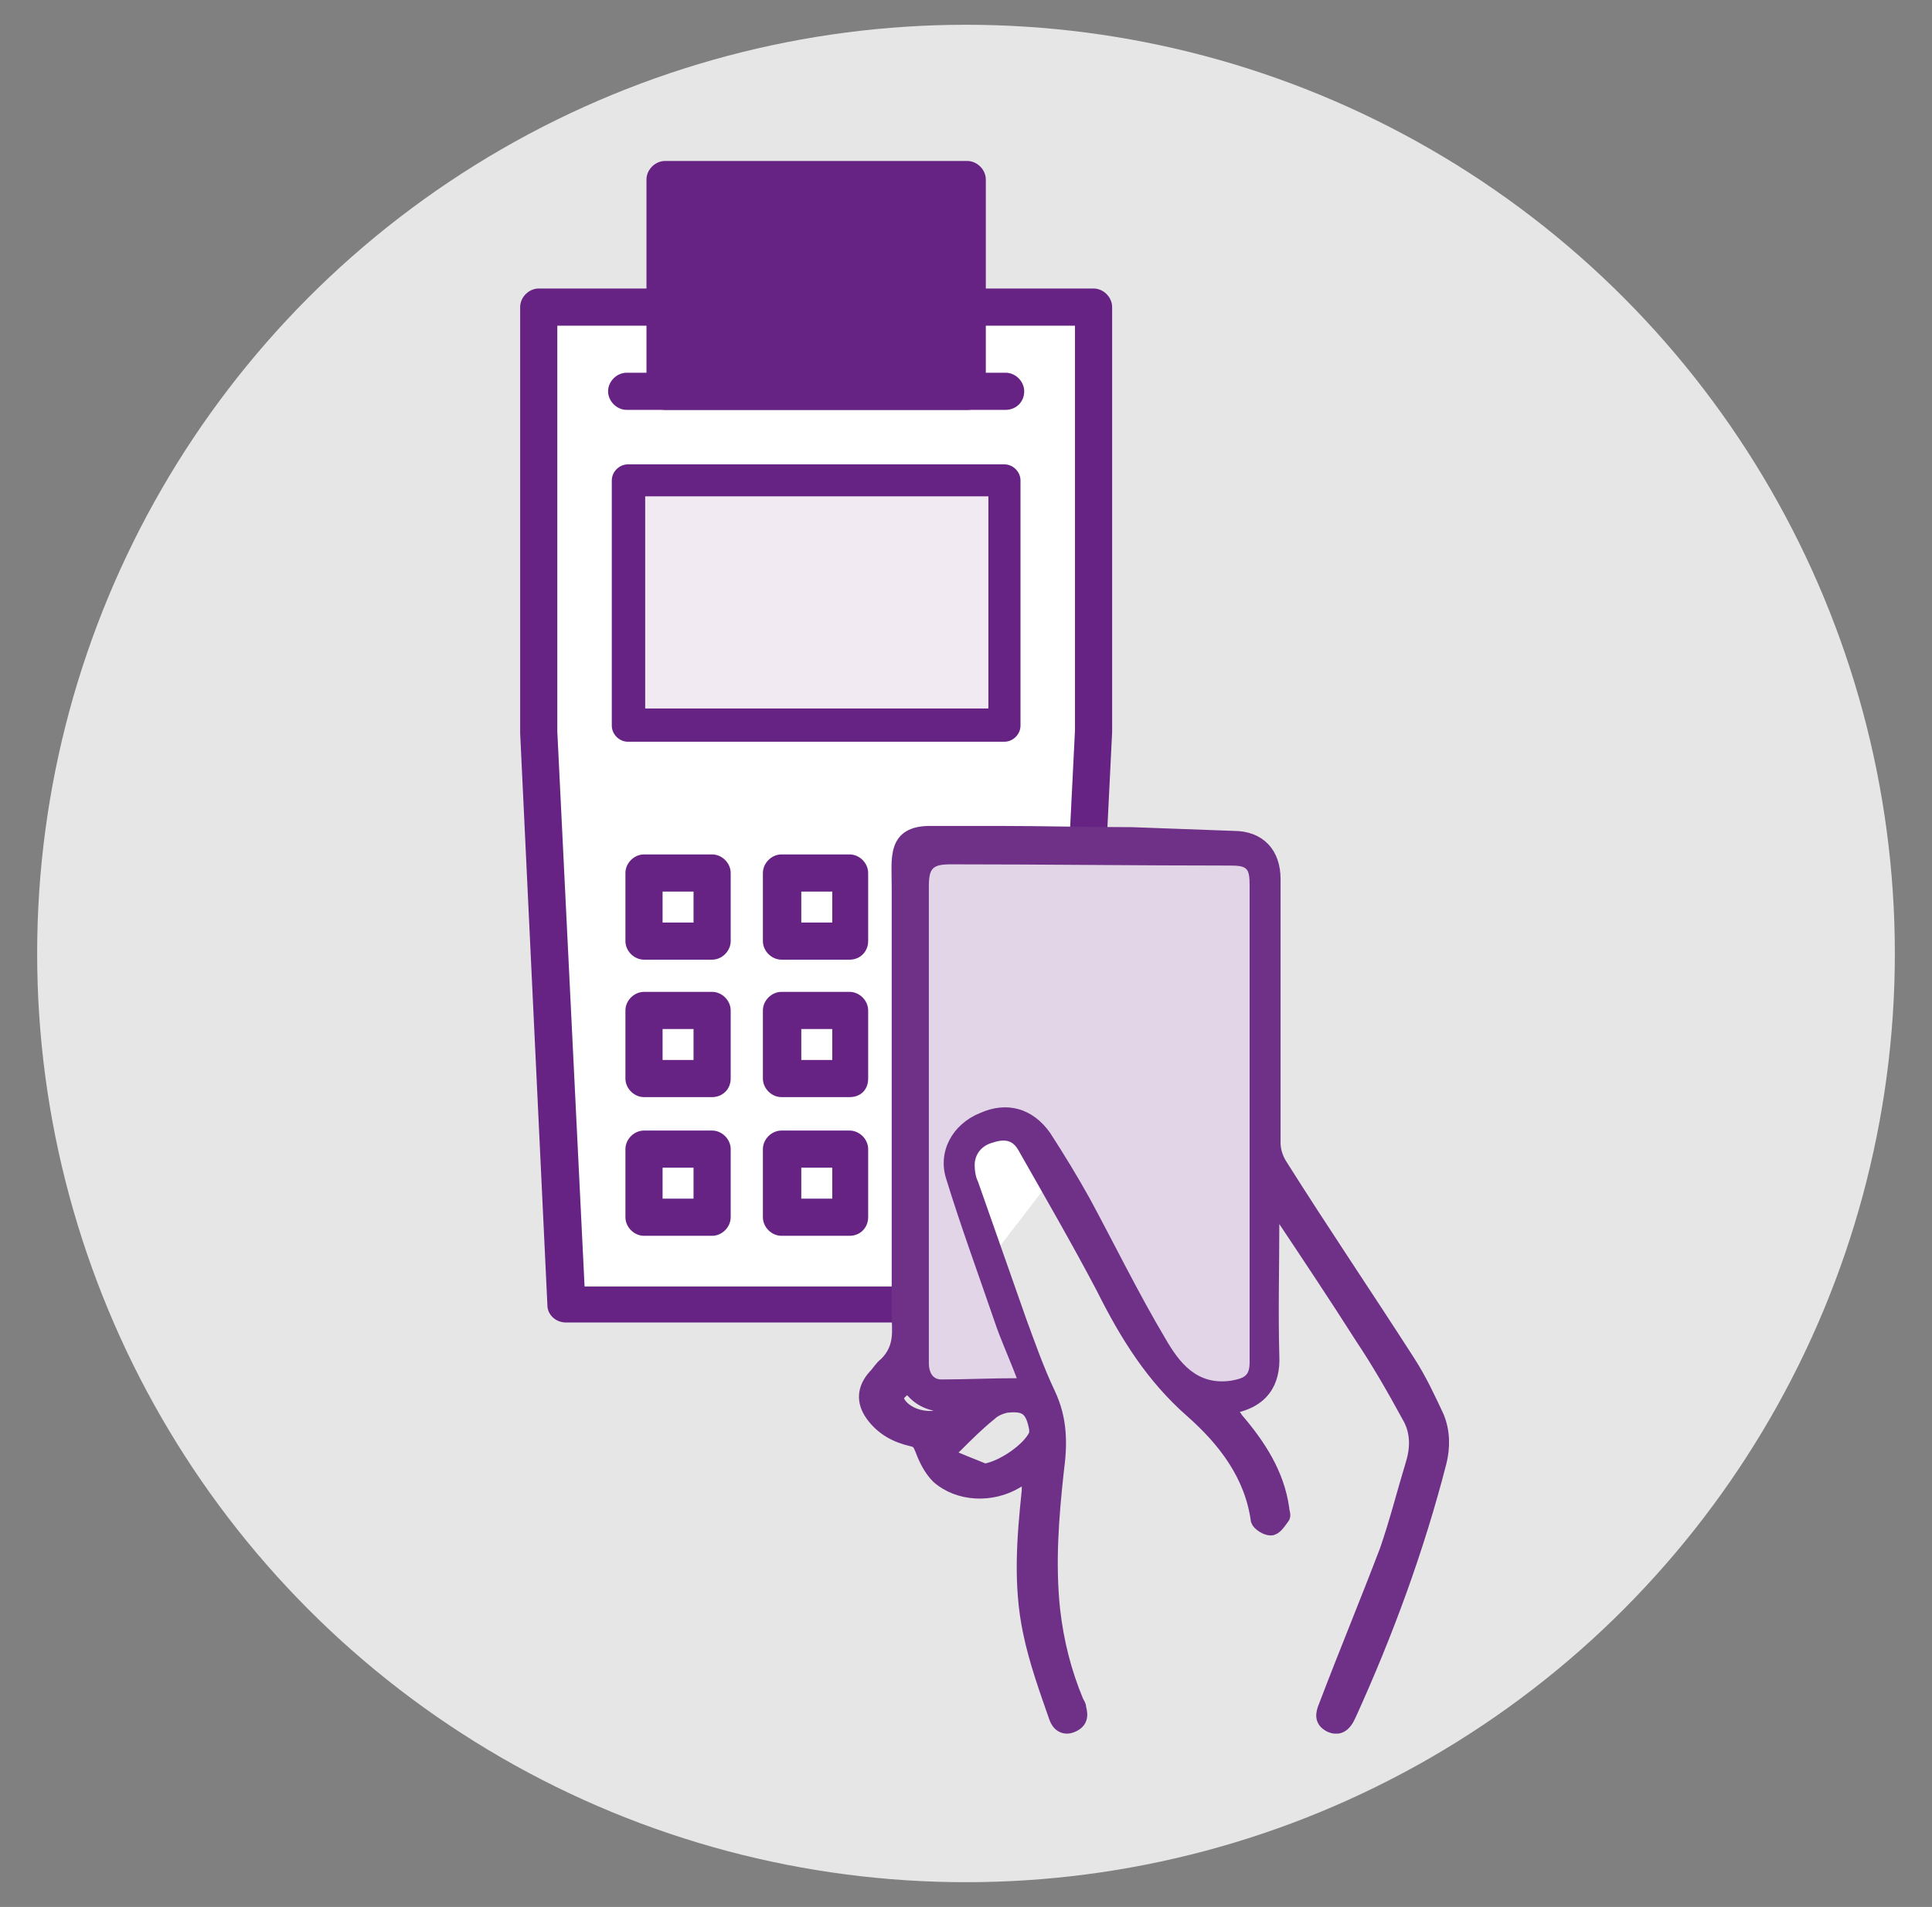 <?xml version="1.0" encoding="utf-8"?>
<!-- Generator: Adobe Illustrator 26.0.1, SVG Export Plug-In . SVG Version: 6.00 Build 0)  -->
<svg version="1.1" id="Calque_1" xmlns="http://www.w3.org/2000/svg" xmlns:xlink="http://www.w3.org/1999/xlink" x="0px" y="0px"
	 viewBox="0 0 156 154" style="enable-background:new 0 0 156 154;" xml:space="preserve">
<rect x="0" y="0" width="156" height="154" fill="#808080" stroke="none"/>
<style type="text/css">
	.st0{clip-path:url(#SVGID_00000121984073543766916330000010364755570279512977_);}
	.st1{clip-path:url(#SVGID_00000137111536861061629170000003972681629923654051_);fill:#E6E6E6;}
	.st2{clip-path:url(#SVGID_00000073719545635469654470000005898585892598202034_);}
	.st3{clip-path:url(#SVGID_00000035495023379112079780000004383900102330114745_);fill:#FFFFFF;}
	.st4{clip-path:url(#SVGID_00000104671666223405610680000013928873987653395127_);}
	.st5{clip-path:url(#SVGID_00000134231058118085605740000001713350036617333918_);fill:#662383;}
	.st6{clip-path:url(#SVGID_00000132805657189134876040000003127799746501166765_);enable-background:new    ;}
	.st7{clip-path:url(#SVGID_00000048476172300060926890000015594851474790432957_);}
	.st8{clip-path:url(#SVGID_00000166664528894917530410000012606938565949674429_);}
	.st9{clip-path:url(#SVGID_00000128470116408382148430000011385775388891343538_);fill:#662383;}
	.st10{clip-path:url(#SVGID_00000121974812375237911760000004288864001377508764_);}
	.st11{clip-path:url(#SVGID_00000135668811854354051380000014639404291723873706_);fill:#662383;}
	.st12{clip-path:url(#SVGID_00000016071219936600661800000009417614243362392505_);}
	.st13{clip-path:url(#SVGID_00000073698407984076940970000001478905671062116262_);fill:#662383;}
	.st14{clip-path:url(#SVGID_00000055706191581319667260000009053189585733260726_);}
	.st15{clip-path:url(#SVGID_00000072243702980019346000000018301879203762153405_);fill:#662383;}
	.st16{clip-path:url(#SVGID_00000104703217645529325370000012218018416503151772_);}
	.st17{clip-path:url(#SVGID_00000177479908784290510850000003904113622177613222_);fill:#662383;}
	.st18{clip-path:url(#SVGID_00000112611278061443743890000004464100306631163826_);}
	.st19{clip-path:url(#SVGID_00000129923209512857481310000003751394990896603564_);fill:#662383;}
	.st20{clip-path:url(#SVGID_00000020362501793946063850000008309948795379859367_);}
	.st21{clip-path:url(#SVGID_00000110465067587766401030000006530352157908759176_);fill:#662383;}
	.st22{clip-path:url(#SVGID_00000096050842741626081610000005450096874931286972_);}
	.st23{clip-path:url(#SVGID_00000155114188387107770410000006016949403743307400_);fill:#662383;}
	.st24{clip-path:url(#SVGID_00000087371050881091272610000017885076127284304770_);}
	.st25{clip-path:url(#SVGID_00000144328167978915829510000010506472964231644851_);fill:#662383;}
	.st26{clip-path:url(#SVGID_00000006692817361081928380000011174487914211306387_);}
	.st27{clip-path:url(#SVGID_00000154421598209514186040000013396950800262188972_);fill:#662383;}
	.st28{clip-path:url(#SVGID_00000096044686089231793970000009172708772626432172_);}
	.st29{clip-path:url(#SVGID_00000114031460604711355350000003688412677121773223_);fill:#662383;}
	.st30{clip-path:url(#SVGID_00000176733625600374039630000003969378716746360482_);}
	.st31{clip-path:url(#SVGID_00000119104039066968772560000009736009462846719112_);fill:#662383;}
	.st32{clip-path:url(#SVGID_00000169540074113409663950000001628714685534318259_);fill:#F1EAF3;}
	.st33{clip-path:url(#SVGID_00000158024214368720853370000012878294211552523403_);fill:#662383;}
	.st34{clip-path:url(#SVGID_00000095335450938725159300000018277569226973088659_);}
	.st35{clip-path:url(#SVGID_00000090989413404366732700000010499164978603345042_);fill:#6F3088;}
	.st36{clip-path:url(#SVGID_00000114032139518831936990000005006454084981252748_);fill:none;stroke:#6F3088;stroke-miterlimit:10;}
	.st37{clip-path:url(#SVGID_00000051364378630966128640000012737721236398001335_);}
	.st38{clip-path:url(#SVGID_00000108275246181068178540000011111356824848060815_);fill:#E1D5E7;}
</style>
<g>
	<g>
		<defs>
			<circle id="SVGID_1_" cx="78" cy="77" r="75"/>
		</defs>
		<clipPath id="SVGID_00000168107643491541772990000009262322358654658712_">
			<use xlink:href="#SVGID_1_"  style="overflow:visible;"/>
		</clipPath>
		<g style="clip-path:url(#SVGID_00000168107643491541772990000009262322358654658712_);">
			<defs>
				<rect id="SVGID_00000063627149815040419910000004693711687752902532_" x="-493" y="-1409" width="1920" height="4420"/>
			</defs>
			<clipPath id="SVGID_00000049188264960102860620000005096226013211068302_">
				<use xlink:href="#SVGID_00000063627149815040419910000004693711687752902532_"  style="overflow:visible;"/>
			</clipPath>
			
				<rect x="2" y="1" style="clip-path:url(#SVGID_00000049188264960102860620000005096226013211068302_);fill:#E6E6E6;" width="152" height="152"/>
		</g>
	</g>
	<g>
		<defs>
			<polygon id="SVGID_00000114036480361003195810000013504180912068976047_" points="45,26.3 86.8,26.3 86.8,59 85,95.1 78.3,103.8 
				47.2,103.8 45,59.1 			"/>
		</defs>
		<clipPath id="SVGID_00000029746477283353244280000004531107898514686399_">
			<use xlink:href="#SVGID_00000114036480361003195810000013504180912068976047_"  style="overflow:visible;"/>
		</clipPath>
		<g style="clip-path:url(#SVGID_00000029746477283353244280000004531107898514686399_);">
			<defs>
				<rect id="SVGID_00000007398244944117857160000011944596197211860655_" x="-493" y="-1409" width="1920" height="4420"/>
			</defs>
			<clipPath id="SVGID_00000106855176711282299840000016808679559083601591_">
				<use xlink:href="#SVGID_00000007398244944117857160000011944596197211860655_"  style="overflow:visible;"/>
			</clipPath>
			
				<rect x="44" y="25.3" style="clip-path:url(#SVGID_00000106855176711282299840000016808679559083601591_);fill:#FFFFFF;" width="43.8" height="79.6"/>
		</g>
	</g>
	<g>
		<defs>
			<path id="SVGID_00000109006437830286379530000010857681880904192915_" d="M85,95.1L86.8,59l0-32.7h-8.7c-0.8,0-1.5-0.7-1.5-1.5
				c0-0.8,0.7-1.5,1.5-1.5h10.2c0.8,0,1.5,0.7,1.5,1.5v34.3L88,95.5L85,95.1z M78.3,106.8H45.7c-0.8,0-1.5-0.6-1.5-1.4L42,59.2
				l0-34.4c0-0.8,0.7-1.5,1.5-1.5h9.6c0.8,0,1.5,0.7,1.5,1.5c0,0.8-0.7,1.5-1.5,1.5H45v32.8l2.2,44.8h31.1V106.8z"/>
		</defs>
		<clipPath id="SVGID_00000034066438546113711930000011681253376521516426_">
			<use xlink:href="#SVGID_00000109006437830286379530000010857681880904192915_"  style="overflow:visible;"/>
		</clipPath>
		<g style="clip-path:url(#SVGID_00000034066438546113711930000011681253376521516426_);">
			<defs>
				<rect id="SVGID_00000029733469346465683550000004624415358323318147_" x="-493" y="-1409" width="1920" height="4420"/>
			</defs>
			<clipPath id="SVGID_00000062914105716514431320000015753137349940712071_">
				<use xlink:href="#SVGID_00000029733469346465683550000004624415358323318147_"  style="overflow:visible;"/>
			</clipPath>
			
				<rect x="41" y="22.3" style="clip-path:url(#SVGID_00000062914105716514431320000015753137349940712071_);fill:#662383;" width="49.8" height="85.6"/>
		</g>
	</g>
	<g>
		<defs>
			<rect id="SVGID_00000036968200879065423510000014932409104801403316_" x="42" y="13" width="75" height="127"/>
		</defs>
		<clipPath id="SVGID_00000104701079908877255960000004387145267305798065_">
			<use xlink:href="#SVGID_00000036968200879065423510000014932409104801403316_"  style="overflow:visible;"/>
		</clipPath>
		<g style="clip-path:url(#SVGID_00000104701079908877255960000004387145267305798065_);enable-background:new    ;">
			<g>
				<defs>
					<rect id="SVGID_00000094577485188152311140000015721151448984154524_" x="49" y="13" width="68" height="128"/>
				</defs>
				<clipPath id="SVGID_00000003827655718594561350000012337063019587720347_">
					<use xlink:href="#SVGID_00000094577485188152311140000015721151448984154524_"  style="overflow:visible;"/>
				</clipPath>
				<g style="clip-path:url(#SVGID_00000003827655718594561350000012337063019587720347_);">
					<defs>
						<path id="SVGID_00000106117966699321630770000007586224072996453277_" d="M81.1,59.9H50.7c-0.7,0-1.3-0.6-1.3-1.3V38.8
							c0-0.7,0.6-1.3,1.3-1.3h30.4c0.7,0,1.3,0.6,1.3,1.3v19.8C82.4,59.3,81.8,59.9,81.1,59.9z M52.1,57.2h27.7V40.1H52.1V57.2z"/>
					</defs>
					<clipPath id="SVGID_00000093878126301236241920000015706169448907853986_">
						<use xlink:href="#SVGID_00000106117966699321630770000007586224072996453277_"  style="overflow:visible;"/>
					</clipPath>
					<g style="clip-path:url(#SVGID_00000093878126301236241920000015706169448907853986_);">
						<defs>
							<rect id="SVGID_00000064335230649816894910000012194298395161121673_" x="49" y="13" width="68" height="128"/>
						</defs>
						<clipPath id="SVGID_00000129916449310095910230000007854300208938161587_">
							<use xlink:href="#SVGID_00000064335230649816894910000012194298395161121673_"  style="overflow:visible;"/>
						</clipPath>
						
							<rect x="48.4" y="36.4" style="clip-path:url(#SVGID_00000129916449310095910230000007854300208938161587_);fill:#662383;" width="35" height="24.5"/>
					</g>
				</g>
				<g style="clip-path:url(#SVGID_00000003827655718594561350000012337063019587720347_);">
					<defs>
						<path id="SVGID_00000183217590308066035470000011300528825142928017_" d="M57.5,77.5H52c-0.8,0-1.5-0.7-1.5-1.5v-5.5
							c0-0.8,0.7-1.5,1.5-1.5h5.5c0.8,0,1.5,0.7,1.5,1.5V76C59,76.8,58.3,77.5,57.5,77.5z M53.5,74.5H56V72h-2.5V74.5z"/>
					</defs>
					<clipPath id="SVGID_00000097464228069212048330000007327863777107925683_">
						<use xlink:href="#SVGID_00000183217590308066035470000011300528825142928017_"  style="overflow:visible;"/>
					</clipPath>
					<g style="clip-path:url(#SVGID_00000097464228069212048330000007327863777107925683_);">
						<defs>
							<rect id="SVGID_00000181769703903315091580000018092784349824804014_" x="49" y="13" width="68" height="128"/>
						</defs>
						<clipPath id="SVGID_00000139276704741549084890000005991254997939794079_">
							<use xlink:href="#SVGID_00000181769703903315091580000018092784349824804014_"  style="overflow:visible;"/>
						</clipPath>
						
							<rect x="49.5" y="68" style="clip-path:url(#SVGID_00000139276704741549084890000005991254997939794079_);fill:#662383;" width="10.5" height="10.5"/>
					</g>
				</g>
				<g style="clip-path:url(#SVGID_00000003827655718594561350000012337063019587720347_);">
					<defs>
						<path id="SVGID_00000114034053682242370630000016561594892729334169_" d="M81.2,33.1H50.6c-0.8,0-1.5-0.7-1.5-1.5
							c0-0.8,0.7-1.5,1.5-1.5h30.6c0.8,0,1.5,0.7,1.5,1.5C82.7,32.5,82,33.1,81.2,33.1"/>
					</defs>
					<clipPath id="SVGID_00000181070477724376229430000008419205993133063357_">
						<use xlink:href="#SVGID_00000114034053682242370630000016561594892729334169_"  style="overflow:visible;"/>
					</clipPath>
					<g style="clip-path:url(#SVGID_00000181070477724376229430000008419205993133063357_);">
						<defs>
							<rect id="SVGID_00000048484945796017372640000009379208882583161522_" x="49" y="13" width="68" height="128"/>
						</defs>
						<clipPath id="SVGID_00000017511240046668669230000000590985873018524045_">
							<use xlink:href="#SVGID_00000048484945796017372640000009379208882583161522_"  style="overflow:visible;"/>
						</clipPath>
						
							<rect x="48.1" y="29.1" style="clip-path:url(#SVGID_00000017511240046668669230000000590985873018524045_);fill:#662383;" width="35.6" height="5"/>
					</g>
				</g>
				<g style="clip-path:url(#SVGID_00000003827655718594561350000012337063019587720347_);">
					<defs>
						<path id="SVGID_00000071532019797088380240000005767181139460931249_" d="M54.8,30.5H77V15.6H54.8V30.5z M78.1,32.8H53.7
							c-0.6,0-1.1-0.5-1.1-1.1V14.5c0-0.6,0.5-1.1,1.1-1.1h24.4c0.6,0,1.1,0.5,1.1,1.1v17.1C79.2,32.3,78.7,32.8,78.1,32.8z"/>
					</defs>
					<clipPath id="SVGID_00000089536852985855734910000006606181733172675755_">
						<use xlink:href="#SVGID_00000071532019797088380240000005767181139460931249_"  style="overflow:visible;"/>
					</clipPath>
					<g style="clip-path:url(#SVGID_00000089536852985855734910000006606181733172675755_);">
						<defs>
							<rect id="SVGID_00000160903416131680937750000002489245623355607716_" x="49" y="13" width="68" height="128"/>
						</defs>
						<clipPath id="SVGID_00000183208172295254355110000016209708533595388081_">
							<use xlink:href="#SVGID_00000160903416131680937750000002489245623355607716_"  style="overflow:visible;"/>
						</clipPath>
						
							<rect x="51.6" y="12.4" style="clip-path:url(#SVGID_00000183208172295254355110000016209708533595388081_);fill:#662383;" width="28.6" height="21.4"/>
					</g>
				</g>
				<g style="clip-path:url(#SVGID_00000003827655718594561350000012337063019587720347_);">
					<defs>
						<path id="SVGID_00000013889887056753234960000009734652378750844073_" d="M78.1,33.1H53.7c-0.8,0-1.5-0.7-1.5-1.5V14.5
							c0-0.8,0.7-1.5,1.5-1.5h24.4c0.8,0,1.5,0.7,1.5,1.5v17.1C79.6,32.5,78.9,33.1,78.1,33.1z M55.2,30.1h21.4V16H55.2V30.1z"/>
					</defs>
					<clipPath id="SVGID_00000172435550283024237680000016245435946427728533_">
						<use xlink:href="#SVGID_00000013889887056753234960000009734652378750844073_"  style="overflow:visible;"/>
					</clipPath>
					<g style="clip-path:url(#SVGID_00000172435550283024237680000016245435946427728533_);">
						<defs>
							<rect id="SVGID_00000070095143439512037900000010119494260803963583_" x="49" y="13" width="68" height="128"/>
						</defs>
						<clipPath id="SVGID_00000105418624394245907170000016662991964458557364_">
							<use xlink:href="#SVGID_00000070095143439512037900000010119494260803963583_"  style="overflow:visible;"/>
						</clipPath>
						
							<rect x="51.2" y="12" style="clip-path:url(#SVGID_00000105418624394245907170000016662991964458557364_);fill:#662383;" width="29.4" height="22.1"/>
					</g>
				</g>
				<g style="clip-path:url(#SVGID_00000003827655718594561350000012337063019587720347_);">
					<defs>
						<path id="SVGID_00000057123089418042670030000002418938775327819416_" d="M57.5,88.6H52c-0.8,0-1.5-0.7-1.5-1.5v-5.5
							c0-0.8,0.7-1.5,1.5-1.5h5.5c0.8,0,1.5,0.7,1.5,1.5v5.5C59,88,58.3,88.6,57.5,88.6z M53.5,85.6H56v-2.5h-2.5V85.6z"/>
					</defs>
					<clipPath id="SVGID_00000101099534272616733770000006689535912470317991_">
						<use xlink:href="#SVGID_00000057123089418042670030000002418938775327819416_"  style="overflow:visible;"/>
					</clipPath>
					<g style="clip-path:url(#SVGID_00000101099534272616733770000006689535912470317991_);">
						<defs>
							<rect id="SVGID_00000092438714863298246210000006538939771392011450_" x="49" y="13" width="68" height="128"/>
						</defs>
						<clipPath id="SVGID_00000039096518919877314760000007068309238718399382_">
							<use xlink:href="#SVGID_00000092438714863298246210000006538939771392011450_"  style="overflow:visible;"/>
						</clipPath>
						
							<rect x="49.5" y="79.2" style="clip-path:url(#SVGID_00000039096518919877314760000007068309238718399382_);fill:#662383;" width="10.5" height="10.5"/>
					</g>
				</g>
				<g style="clip-path:url(#SVGID_00000003827655718594561350000012337063019587720347_);">
					<defs>
						<path id="SVGID_00000034773777788963229690000011133632040052867249_" d="M57.5,99.8H52c-0.8,0-1.5-0.7-1.5-1.5v-5.5
							c0-0.8,0.7-1.5,1.5-1.5h5.5c0.8,0,1.5,0.7,1.5,1.5v5.5C59,99.1,58.3,99.8,57.5,99.8z M53.5,96.8H56v-2.5h-2.5V96.8z"/>
					</defs>
					<clipPath id="SVGID_00000132808054733767360020000007985652218549568651_">
						<use xlink:href="#SVGID_00000034773777788963229690000011133632040052867249_"  style="overflow:visible;"/>
					</clipPath>
					<g style="clip-path:url(#SVGID_00000132808054733767360020000007985652218549568651_);">
						<defs>
							<rect id="SVGID_00000051363198874112933840000007374682765400649126_" x="49" y="13" width="68" height="128"/>
						</defs>
						<clipPath id="SVGID_00000127749896030127544690000005991479913950487706_">
							<use xlink:href="#SVGID_00000051363198874112933840000007374682765400649126_"  style="overflow:visible;"/>
						</clipPath>
						
							<rect x="49.5" y="90.3" style="clip-path:url(#SVGID_00000127749896030127544690000005991479913950487706_);fill:#662383;" width="10.5" height="10.5"/>
					</g>
				</g>
				<g style="clip-path:url(#SVGID_00000003827655718594561350000012337063019587720347_);">
					<defs>
						<path id="SVGID_00000011002842836511268600000005552965335408588428_" d="M68.6,77.5h-5.5c-0.8,0-1.5-0.7-1.5-1.5v-5.5
							c0-0.8,0.7-1.5,1.5-1.5h5.5c0.8,0,1.5,0.7,1.5,1.5V76C70.1,76.8,69.5,77.5,68.6,77.5z M64.7,74.5h2.5V72h-2.5V74.5z"/>
					</defs>
					<clipPath id="SVGID_00000044867619658372216580000017417352114869526206_">
						<use xlink:href="#SVGID_00000011002842836511268600000005552965335408588428_"  style="overflow:visible;"/>
					</clipPath>
					<g style="clip-path:url(#SVGID_00000044867619658372216580000017417352114869526206_);">
						<defs>
							<rect id="SVGID_00000122681803211611429450000010998606917068139198_" x="49" y="13" width="68" height="128"/>
						</defs>
						<clipPath id="SVGID_00000111900477356885492560000006031203143611162523_">
							<use xlink:href="#SVGID_00000122681803211611429450000010998606917068139198_"  style="overflow:visible;"/>
						</clipPath>
						
							<rect x="60.7" y="68" style="clip-path:url(#SVGID_00000111900477356885492560000006031203143611162523_);fill:#662383;" width="10.5" height="10.5"/>
					</g>
				</g>
				<g style="clip-path:url(#SVGID_00000003827655718594561350000012337063019587720347_);">
					<defs>
						<path id="SVGID_00000081621091214992062920000012703054488992247198_" d="M68.6,88.6h-5.5c-0.8,0-1.5-0.7-1.5-1.5v-5.5
							c0-0.8,0.7-1.5,1.5-1.5h5.5c0.8,0,1.5,0.7,1.5,1.5v5.5C70.1,88,69.5,88.6,68.6,88.6z M64.7,85.6h2.5v-2.5h-2.5V85.6z"/>
					</defs>
					<clipPath id="SVGID_00000030448176679004763960000004653197459100419721_">
						<use xlink:href="#SVGID_00000081621091214992062920000012703054488992247198_"  style="overflow:visible;"/>
					</clipPath>
					<g style="clip-path:url(#SVGID_00000030448176679004763960000004653197459100419721_);">
						<defs>
							<rect id="SVGID_00000155127577247629163780000011859708264624706961_" x="49" y="13" width="68" height="128"/>
						</defs>
						<clipPath id="SVGID_00000111185849558944549700000013358549881675549864_">
							<use xlink:href="#SVGID_00000155127577247629163780000011859708264624706961_"  style="overflow:visible;"/>
						</clipPath>
						
							<rect x="60.7" y="79.2" style="clip-path:url(#SVGID_00000111185849558944549700000013358549881675549864_);fill:#662383;" width="10.5" height="10.5"/>
					</g>
				</g>
				<g style="clip-path:url(#SVGID_00000003827655718594561350000012337063019587720347_);">
					<defs>
						<path id="SVGID_00000152249520592613114070000001876961647326675370_" d="M68.6,99.8h-5.5c-0.8,0-1.5-0.7-1.5-1.5v-5.5
							c0-0.8,0.7-1.5,1.5-1.5h5.5c0.8,0,1.5,0.7,1.5,1.5v5.5C70.1,99.1,69.5,99.8,68.6,99.8z M64.7,96.8h2.5v-2.5h-2.5V96.8z"/>
					</defs>
					<clipPath id="SVGID_00000163790622113625926030000006333601707663929790_">
						<use xlink:href="#SVGID_00000152249520592613114070000001876961647326675370_"  style="overflow:visible;"/>
					</clipPath>
					<g style="clip-path:url(#SVGID_00000163790622113625926030000006333601707663929790_);">
						<defs>
							<rect id="SVGID_00000049196165677147055840000004372906478464447104_" x="49" y="13" width="68" height="128"/>
						</defs>
						<clipPath id="SVGID_00000103964049990900868350000000066044842951159187_">
							<use xlink:href="#SVGID_00000049196165677147055840000004372906478464447104_"  style="overflow:visible;"/>
						</clipPath>
						
							<rect x="60.7" y="90.3" style="clip-path:url(#SVGID_00000103964049990900868350000000066044842951159187_);fill:#662383;" width="10.5" height="10.5"/>
					</g>
				</g>
				<g style="clip-path:url(#SVGID_00000003827655718594561350000012337063019587720347_);">
					<defs>
						<path id="SVGID_00000140727768785761412330000007072849444001192884_" d="M79.8,77.5h-5.5c-0.8,0-1.5-0.7-1.5-1.5v-5.5
							c0-0.8,0.7-1.5,1.5-1.5h5.5c0.8,0,1.5,0.7,1.5,1.5V76C81.3,76.8,80.6,77.5,79.8,77.5z M75.8,74.5h2.5V72h-2.5V74.5z"/>
					</defs>
					<clipPath id="SVGID_00000126299618854335734510000018407642848111572897_">
						<use xlink:href="#SVGID_00000140727768785761412330000007072849444001192884_"  style="overflow:visible;"/>
					</clipPath>
					<g style="clip-path:url(#SVGID_00000126299618854335734510000018407642848111572897_);">
						<defs>
							<rect id="SVGID_00000136378718989046676260000014758818151257381771_" x="49" y="13" width="68" height="128"/>
						</defs>
						<clipPath id="SVGID_00000126308318611483939160000002468920889913711773_">
							<use xlink:href="#SVGID_00000136378718989046676260000014758818151257381771_"  style="overflow:visible;"/>
						</clipPath>
						
							<rect x="71.8" y="68" style="clip-path:url(#SVGID_00000126308318611483939160000002468920889913711773_);fill:#662383;" width="10.5" height="10.5"/>
					</g>
				</g>
				<g style="clip-path:url(#SVGID_00000003827655718594561350000012337063019587720347_);">
					<defs>
						<path id="SVGID_00000011014808650601350060000013003682304962689457_" d="M79.8,88.6h-5.5c-0.8,0-1.5-0.7-1.5-1.5v-5.5
							c0-0.8,0.7-1.5,1.5-1.5h5.5c0.8,0,1.5,0.7,1.5,1.5v5.5C81.3,88,80.6,88.6,79.8,88.6z M75.8,85.6h2.5v-2.5h-2.5V85.6z"/>
					</defs>
					<clipPath id="SVGID_00000103964367144121890020000005168781994431499444_">
						<use xlink:href="#SVGID_00000011014808650601350060000013003682304962689457_"  style="overflow:visible;"/>
					</clipPath>
					<g style="clip-path:url(#SVGID_00000103964367144121890020000005168781994431499444_);">
						<defs>
							<rect id="SVGID_00000137827932895162309640000014398630277117251234_" x="49" y="13" width="68" height="128"/>
						</defs>
						<clipPath id="SVGID_00000098907339922844795660000009002186443410409346_">
							<use xlink:href="#SVGID_00000137827932895162309640000014398630277117251234_"  style="overflow:visible;"/>
						</clipPath>
						
							<rect x="71.8" y="79.2" style="clip-path:url(#SVGID_00000098907339922844795660000009002186443410409346_);fill:#662383;" width="10.5" height="10.5"/>
					</g>
				</g>
				<g style="clip-path:url(#SVGID_00000003827655718594561350000012337063019587720347_);">
					<defs>
						<rect id="SVGID_00000137838967942448339240000017638692599490775188_" x="52.1" y="40.1" width="27.7" height="17.1"/>
					</defs>
					<clipPath id="SVGID_00000101803856191673741390000010811914095590547372_">
						<use xlink:href="#SVGID_00000137838967942448339240000017638692599490775188_"  style="overflow:visible;"/>
					</clipPath>
					
						<rect x="51.1" y="39.1" style="clip-path:url(#SVGID_00000101803856191673741390000010811914095590547372_);fill:#F1EAF3;" width="29.7" height="19.1"/>
				</g>
				<g style="clip-path:url(#SVGID_00000003827655718594561350000012337063019587720347_);">
					<defs>
						<rect id="SVGID_00000024718331573040235110000012736351235493153419_" x="53.9" y="15.1" width="24.2" height="16"/>
					</defs>
					<clipPath id="SVGID_00000130640276365396084410000014166691203298546343_">
						<use xlink:href="#SVGID_00000024718331573040235110000012736351235493153419_"  style="overflow:visible;"/>
					</clipPath>
					
						<rect x="52.9" y="14.1" style="clip-path:url(#SVGID_00000130640276365396084410000014166691203298546343_);fill:#662383;" width="26.2" height="18"/>
				</g>
				<g style="clip-path:url(#SVGID_00000003827655718594561350000012337063019587720347_);">
					<defs>
						<path id="SVGID_00000127725469469612567030000001244636399381915301_" d="M99.6,67.6c2.1,0,3.3,1.3,3.3,3.4
							c0,7.1,0,14.2,0,21.3c0,0.6,0.2,1.2,0.5,1.7c3.4,5.4,7,10.7,10.4,16c0.9,1.4,1.6,2.9,2.3,4.4c0.5,1.2,0.5,2.5,0.2,3.7
							c-1.8,7-4.3,13.8-7.3,20.4c-0.4,0.9-0.9,1.2-1.6,0.9c-0.8-0.4-0.7-1-0.4-1.7c1.6-4.2,3.3-8.3,4.9-12.5c0.8-2.3,1.4-4.7,2.1-7
							c0.4-1.3,0.4-2.6-0.3-3.8c-1.2-2.2-2.4-4.3-3.8-6.4c-2.1-3.3-4.3-6.6-6.5-9.9c-0.1-0.2-0.3-0.3-0.5-0.6c0,0.4-0.1,0.7-0.1,1
							c0,3.7-0.1,7.4,0,11c0.1,2.1-0.8,3.8-3.6,4.2c0.3,0.3,0.5,0.6,0.7,0.9c1.8,2.1,3.3,4.4,3.7,7.2c0,0.3,0.2,0.6,0,0.8
							c-0.3,0.4-0.6,0.9-1,0.9c-0.4,0-1-0.4-1.1-0.7c-0.5-3.7-2.7-6.5-5.3-8.8c-3.2-2.8-5.3-6.2-7.2-10c-2-3.9-4.2-7.6-6.3-11.3
							c-0.6-1.1-1.5-1.3-2.7-0.9c-1.1,0.3-1.8,1.2-1.8,2.3c0,0.5,0.1,1.1,0.3,1.5c1.3,3.7,2.6,7.4,3.9,11.1c0.7,1.9,1.4,3.9,2.3,5.8
							c1,2.1,1,4.1,0.7,6.3c-0.4,3.7-0.7,7.4-0.3,11.2c0.3,2.6,0.9,5,1.9,7.4c0.1,0.2,0.2,0.3,0.2,0.5c0.2,0.7,0.1,1.2-0.6,1.5
							c-0.7,0.3-1.2-0.1-1.4-0.7c-0.8-2.3-1.6-4.5-2.1-6.9c-0.8-3.8-0.5-7.6-0.1-11.4c0-0.4,0-0.7,0.1-1.3c-0.4,0.3-0.7,0.4-1,0.6
							c-2,1.2-4.7,1.1-6.4-0.4c-0.6-0.6-1-1.4-1.3-2.2c-0.2-0.5-0.3-0.7-0.8-0.8c-1.3-0.3-2.4-0.9-3.2-2c-0.8-1.1-0.7-2.2,0.2-3.2
							c0.3-0.3,0.5-0.7,0.9-1c1.3-1.3,1-2.7,1-3.9v-3.3c0-6.6,0-13.2,0-19.8l0-3.5c0-1.8,0-3.3,0-4.5l0-3.5c0-2.3-0.4-4.4,2.6-4.4
							l5.4,0c3.6,0,7.2,0.1,10.9,0.1L99.6,67.6z M82.1,111.3c-0.6-1.6-1.3-3.1-1.8-4.6c-1.3-3.8-2.7-7.6-3.9-11.5
							c-0.7-2.2,0.5-4.4,2.7-5.3c2.2-1,4.3-0.4,5.7,1.6c1.1,1.7,2.2,3.5,3.2,5.3c2,3.7,3.9,7.6,6.1,11.3c1.1,1.9,2.5,3.8,5.3,3.4
							c1.1-0.2,1.5-0.4,1.5-1.5c0-1.8,0-3.6,0-5.4c0-11,0-22.1,0-33.1c0-1.4-0.2-1.6-1.6-1.6c-7.5,0-15-0.1-22.5-0.1
							c-1.5,0-1.8,0.3-1.8,1.8c0,10.9,0,21.8,0,32.7c0,1.9,0,3.9,0,5.8c0,0.7,0.3,1.3,1,1.3C78,111.4,79.9,111.3,82.1,111.3z
							 M79.5,118.7c1.4-0.2,3.6-1.7,4.1-2.9c0-0.1,0-0.3,0-0.4c-0.3-1.6-0.8-2-2.4-1.8c-0.4,0.1-0.9,0.3-1.2,0.6
							c-1,0.8-1.9,1.7-2.8,2.6c-0.5,0.4-0.4,0.8,0.1,1C78,118.1,78.8,118.4,79.5,118.7z M73.3,111.9c-0.3,0.5-1.2,0.7-0.6,1.5
							c0.9,1.2,3.3,1.5,4.5,0.2C75.5,113.6,74.2,113.3,73.3,111.9z"/>
					</defs>
					<clipPath id="SVGID_00000090975960400162959440000008576108014834865799_">
						<use xlink:href="#SVGID_00000127725469469612567030000001244636399381915301_"  style="overflow:visible;"/>
					</clipPath>
					<g style="clip-path:url(#SVGID_00000090975960400162959440000008576108014834865799_);">
						<defs>
							<rect id="SVGID_00000151517207815084197830000005019525055676544937_" x="49" y="13" width="68" height="128"/>
						</defs>
						<clipPath id="SVGID_00000034077829102104320350000006927678001273469342_">
							<use xlink:href="#SVGID_00000151517207815084197830000005019525055676544937_"  style="overflow:visible;"/>
						</clipPath>
						
							<rect x="68.9" y="66.5" style="clip-path:url(#SVGID_00000034077829102104320350000006927678001273469342_);fill:#6F3088;" width="48.8" height="74.3"/>
					</g>
				</g>
				<g style="clip-path:url(#SVGID_00000003827655718594561350000012337063019587720347_);">
					<defs>
						<rect id="SVGID_00000149346954325398436690000011410479578067963823_" x="49" y="13" width="68" height="128"/>
					</defs>
					<clipPath id="SVGID_00000042702651865632533540000006534547545066641305_">
						<use xlink:href="#SVGID_00000149346954325398436690000011410479578067963823_"  style="overflow:visible;"/>
					</clipPath>
					
						<path style="clip-path:url(#SVGID_00000042702651865632533540000006534547545066641305_);fill:none;stroke:#6F3088;stroke-miterlimit:10;" d="
						M99.6,67.6c2.1,0,3.3,1.3,3.3,3.4c0,7.1,0,14.2,0,21.3c0,0.6,0.2,1.2,0.5,1.7c3.4,5.4,7,10.7,10.4,16c0.9,1.4,1.6,2.9,2.3,4.4
						c0.5,1.2,0.5,2.5,0.2,3.7c-1.8,7-4.3,13.8-7.3,20.4c-0.4,0.9-0.9,1.2-1.6,0.9c-0.8-0.4-0.7-1-0.4-1.7c1.6-4.2,3.3-8.3,4.9-12.5
						c0.8-2.3,1.4-4.7,2.1-7c0.4-1.3,0.4-2.6-0.3-3.8c-1.2-2.2-2.4-4.3-3.8-6.4c-2.1-3.3-4.3-6.6-6.5-9.9c-0.1-0.2-0.3-0.3-0.5-0.6
						c0,0.4-0.1,0.7-0.1,1c0,3.7-0.1,7.4,0,11c0.1,2.1-0.8,3.8-3.6,4.2c0.3,0.3,0.5,0.6,0.7,0.9c1.8,2.1,3.3,4.4,3.7,7.2
						c0,0.3,0.2,0.6,0,0.8c-0.3,0.4-0.6,0.9-1,0.9c-0.4,0-1-0.4-1.1-0.7c-0.5-3.7-2.7-6.5-5.3-8.8c-3.2-2.8-5.3-6.2-7.2-10
						c-2-3.8-4.2-7.6-6.3-11.3c-0.6-1.1-1.5-1.3-2.7-0.9c-1.1,0.3-1.8,1.2-1.8,2.3c0,0.5,0.1,1.1,0.3,1.5c1.3,3.7,2.6,7.4,3.9,11.1
						c0.7,1.9,1.4,3.9,2.3,5.8c1,2.1,1,4.1,0.7,6.3c-0.4,3.7-0.7,7.4-0.3,11.2c0.3,2.6,0.9,5,1.9,7.4c0.1,0.2,0.2,0.3,0.2,0.5
						c0.2,0.7,0.1,1.2-0.6,1.5c-0.7,0.3-1.2-0.1-1.4-0.7c-0.8-2.3-1.6-4.5-2.1-6.9c-0.8-3.8-0.5-7.6-0.1-11.4c0-0.4,0-0.7,0.1-1.3
						c-0.4,0.3-0.7,0.4-1,0.6c-2,1.2-4.7,1.1-6.4-0.4c-0.6-0.6-1-1.4-1.3-2.2c-0.2-0.5-0.3-0.7-0.8-0.8c-1.3-0.3-2.4-0.9-3.2-2
						c-0.8-1.1-0.7-2.2,0.2-3.2c0.3-0.3,0.5-0.7,0.9-1c1.3-1.3,1-2.7,1-3.9v-3.3c0-6.6,0-13.2,0-19.8l0-3.5c0-1.8,0-3.3,0-4.5l0-3.5
						c0-2.3-0.4-4.4,2.6-4.4l5.4,0c3.6,0,7.2,0.1,10.9,0.1L99.6,67.6z M82.1,111.3c-0.6-1.6-1.3-3.1-1.8-4.6
						c-1.3-3.8-2.7-7.6-3.9-11.5c-0.7-2.2,0.5-4.4,2.7-5.3c2.2-1,4.3-0.4,5.7,1.6c1.1,1.7,2.2,3.5,3.2,5.3c2,3.7,3.9,7.6,6.1,11.3
						c1.1,1.9,2.5,3.8,5.3,3.4c1.1-0.2,1.5-0.4,1.5-1.5c0-1.8,0-3.6,0-5.4c0-11,0-22.1,0-33.1c0-1.4-0.2-1.6-1.6-1.6
						c-7.5,0-15-0.1-22.5-0.1c-1.5,0-1.8,0.3-1.8,1.8c0,10.9,0,21.8,0,32.7c0,1.9,0,3.9,0,5.8c0,0.7,0.3,1.3,1,1.3
						C78,111.4,79.9,111.3,82.1,111.3z M79.5,118.7c1.4-0.2,3.6-1.7,4.1-2.9c0-0.1,0-0.3,0-0.4c-0.3-1.6-0.8-2-2.4-1.8
						c-0.4,0.1-0.9,0.3-1.2,0.6c-1,0.8-1.9,1.7-2.8,2.6c-0.5,0.4-0.4,0.8,0.1,1C78,118.1,78.8,118.4,79.5,118.7z M73.3,111.9
						c-0.3,0.5-1.2,0.7-0.6,1.5c0.9,1.2,3.3,1.5,4.5,0.2C75.5,113.6,74.2,113.3,73.3,111.9z"/>
				</g>
				<g style="clip-path:url(#SVGID_00000003827655718594561350000012337063019587720347_);">
					<defs>
						<path id="SVGID_00000085243623897696547750000015487965567737474949_" d="M82.1,111.3c-0.6-1.6-1.3-3.1-1.8-4.6
							c-1.3-3.8-2.7-7.6-3.9-11.5c-0.7-2.2,0.5-4.4,2.7-5.3c2.2-1,4.3-0.4,5.7,1.6c1.1,1.7,2.2,3.5,3.2,5.3c2,3.7,3.9,7.6,6.1,11.3
							c1.1,1.9,2.5,3.8,5.3,3.4c1.1-0.2,1.5-0.4,1.5-1.5c0-1.8,0-3.6,0-5.4c0-11,0-22.1,0-33.1c0-1.4-0.2-1.6-1.6-1.6
							c-7.5,0-15-0.1-22.5-0.1c-1.5,0-1.8,0.3-1.8,1.8c0,10.9,0,21.8,0,32.7c0,1.9,0,3.9,0,5.8c0,0.7,0.3,1.3,1,1.3
							C78,111.4,79.9,111.3,82.1,111.3"/>
					</defs>
					<clipPath id="SVGID_00000060742099251806855670000002238351118510661817_">
						<use xlink:href="#SVGID_00000085243623897696547750000015487965567737474949_"  style="overflow:visible;"/>
					</clipPath>
					<g style="clip-path:url(#SVGID_00000060742099251806855670000002238351118510661817_);">
						<defs>
							<rect id="SVGID_00000013908706582181464040000017626831790758717869_" x="49" y="13" width="68" height="128"/>
						</defs>
						<clipPath id="SVGID_00000100361445208069645250000002694073923640093083_">
							<use xlink:href="#SVGID_00000013908706582181464040000017626831790758717869_"  style="overflow:visible;"/>
						</clipPath>
						
							<rect x="74" y="68.7" style="clip-path:url(#SVGID_00000100361445208069645250000002694073923640093083_);fill:#E1D5E7;" width="27.9" height="44.2"/>
					</g>
				</g>
			</g>
		</g>
	</g>
</g>
</svg>
